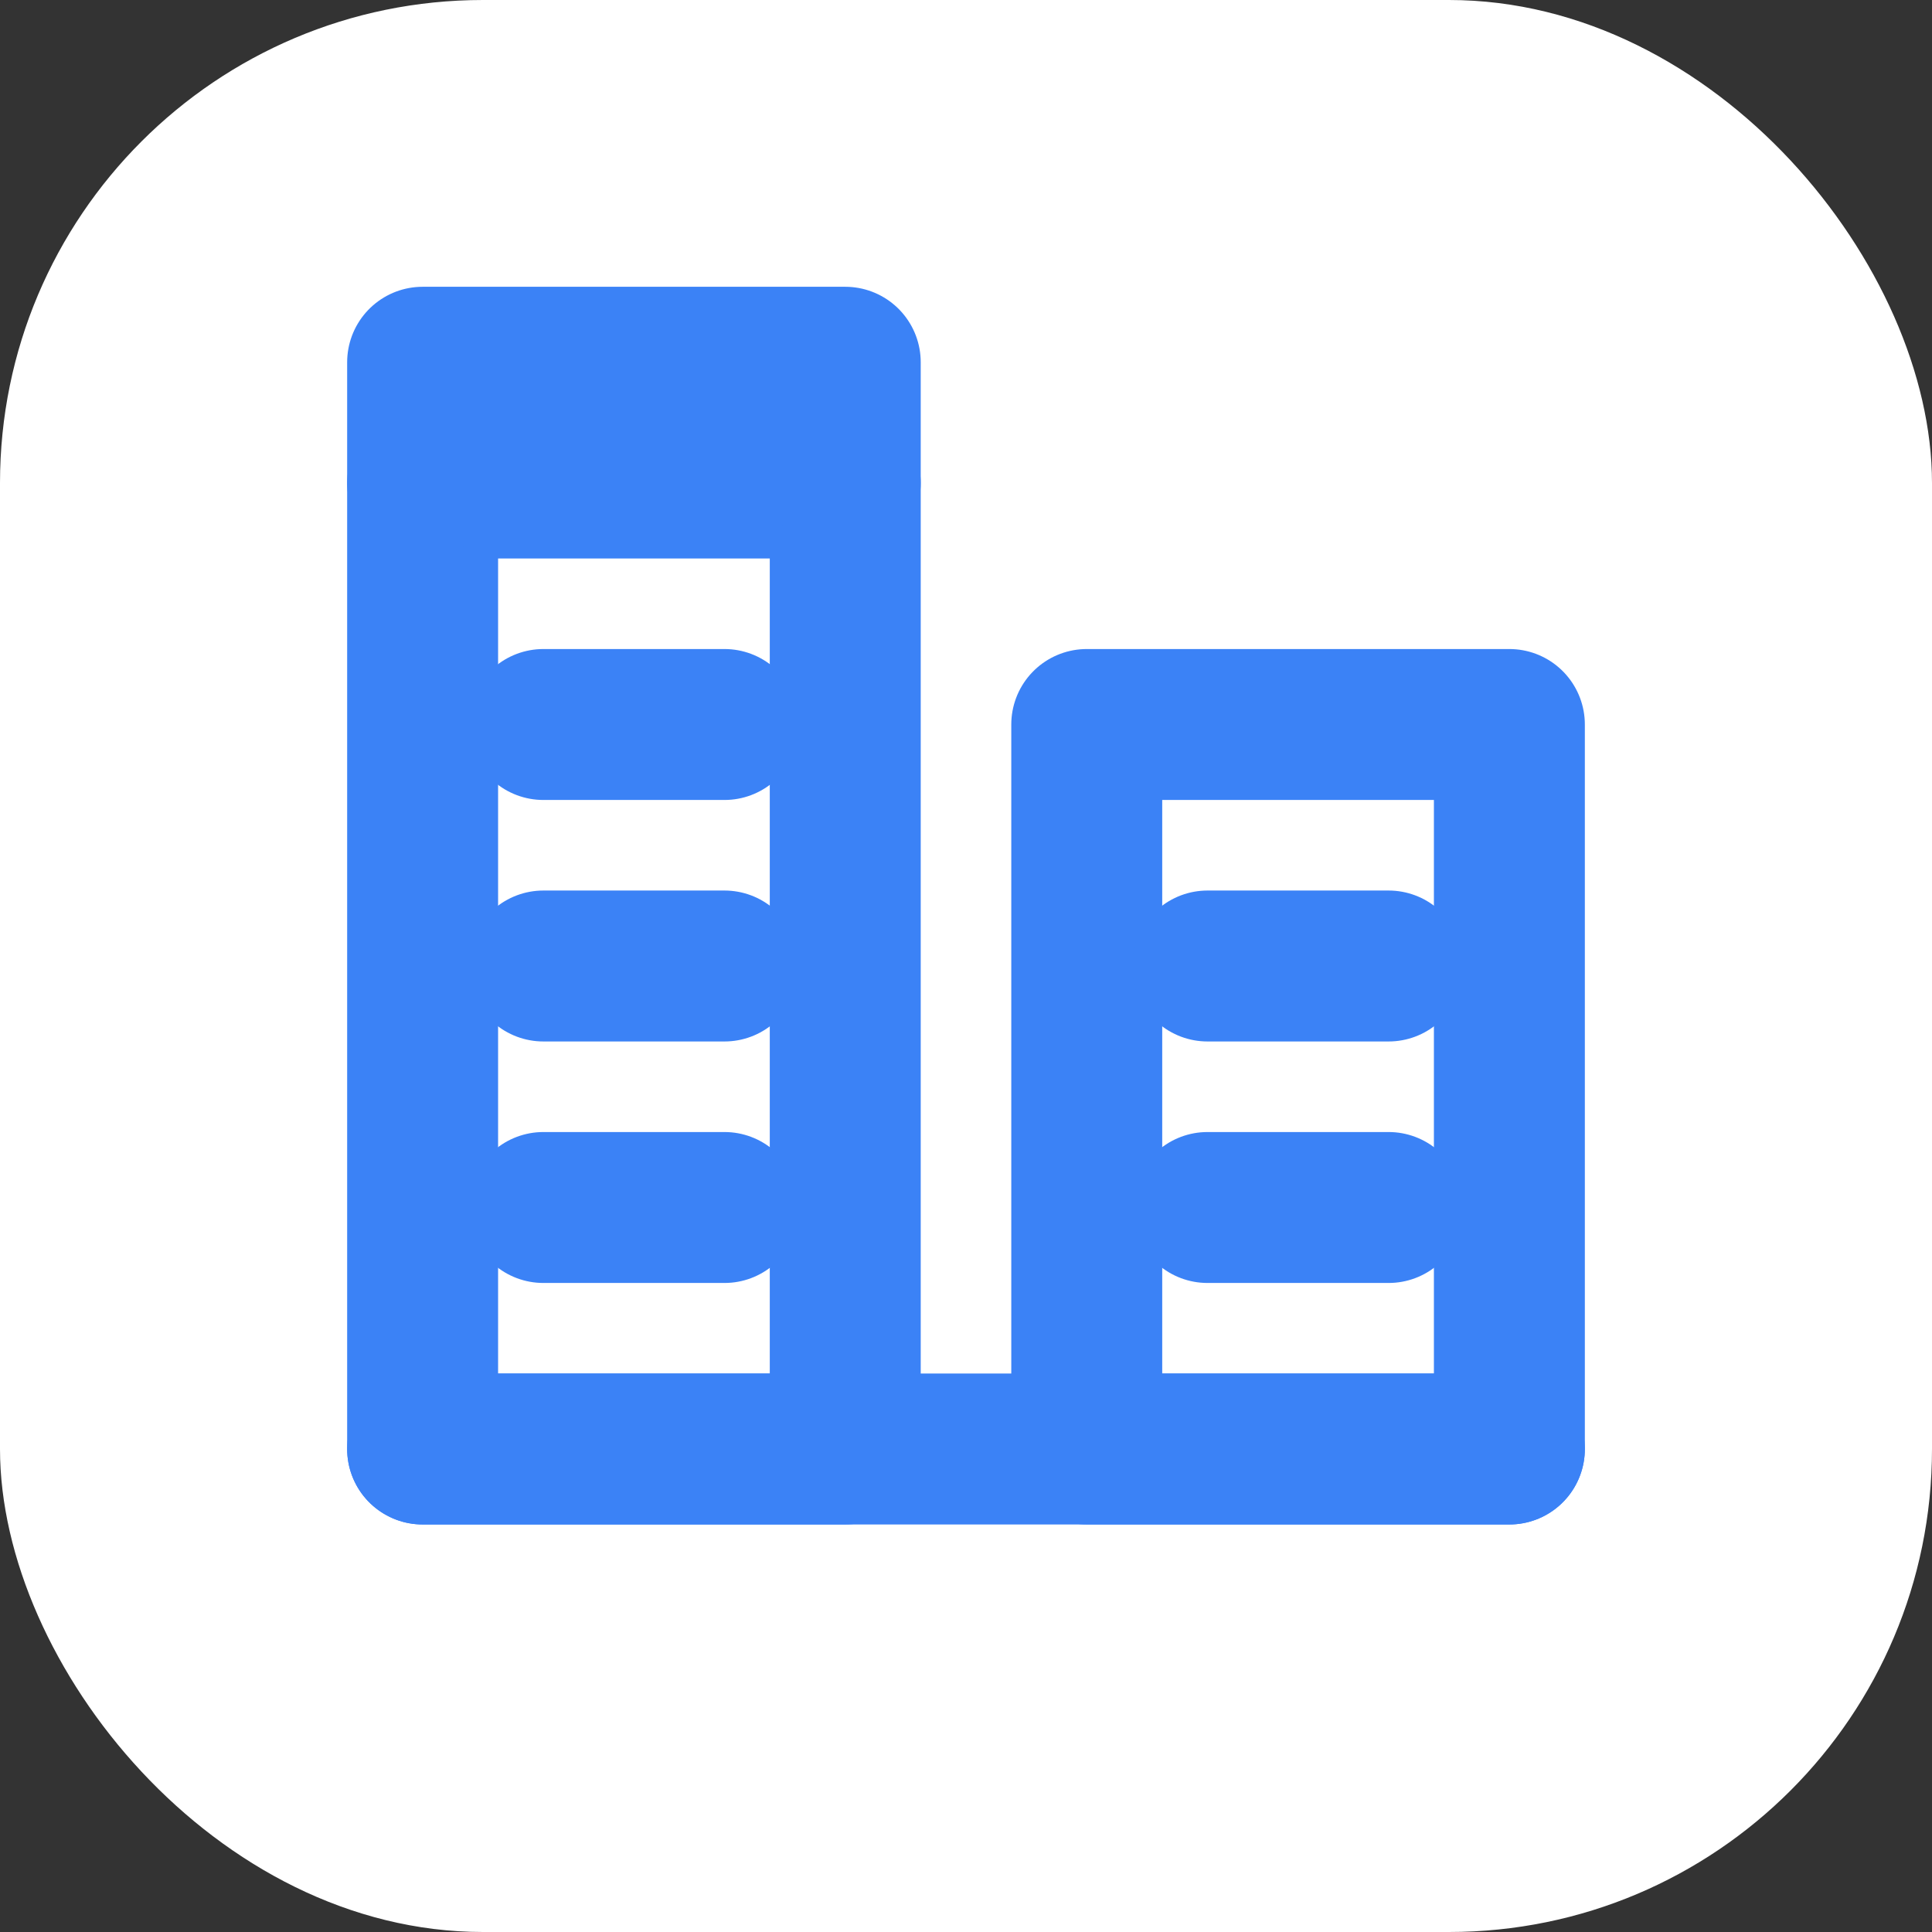 <?xml version="1.0" encoding="UTF-8"?>
<svg width="32" height="32" viewBox="0 0 32 32" fill="none" xmlns="http://www.w3.org/2000/svg">
  <rect x="0" y="0" width="32" height="32" fill="#333333" stroke="none"/>
  <!-- Background -->
  <rect width="32" height="32" rx="8" fill="white"/>
  
  <!-- Building2 icon from Lucide React - exact match with the header icon -->
  <g transform="translate(6, 4)" stroke="#3B82F6" stroke-width="2.5" stroke-linecap="round" stroke-linejoin="round" fill="none">
    <!-- Left building -->
    <rect x="1" y="4" width="7" height="16"/>
    
    <!-- Right building -->
    <rect x="12" y="8" width="7" height="12"/>
    
    <!-- Top of left building -->
    <path d="M1 4V2H8V4"/>
    
    <!-- Ground line -->
    <path d="M1 20H19"/>
    
    <!-- Windows left building -->
    <path d="M3 8H6M3 12H6M3 16H6"/>
    
    <!-- Windows right building -->
    <path d="M14 12H17M14 16H17"/>
  </g>
</svg>
